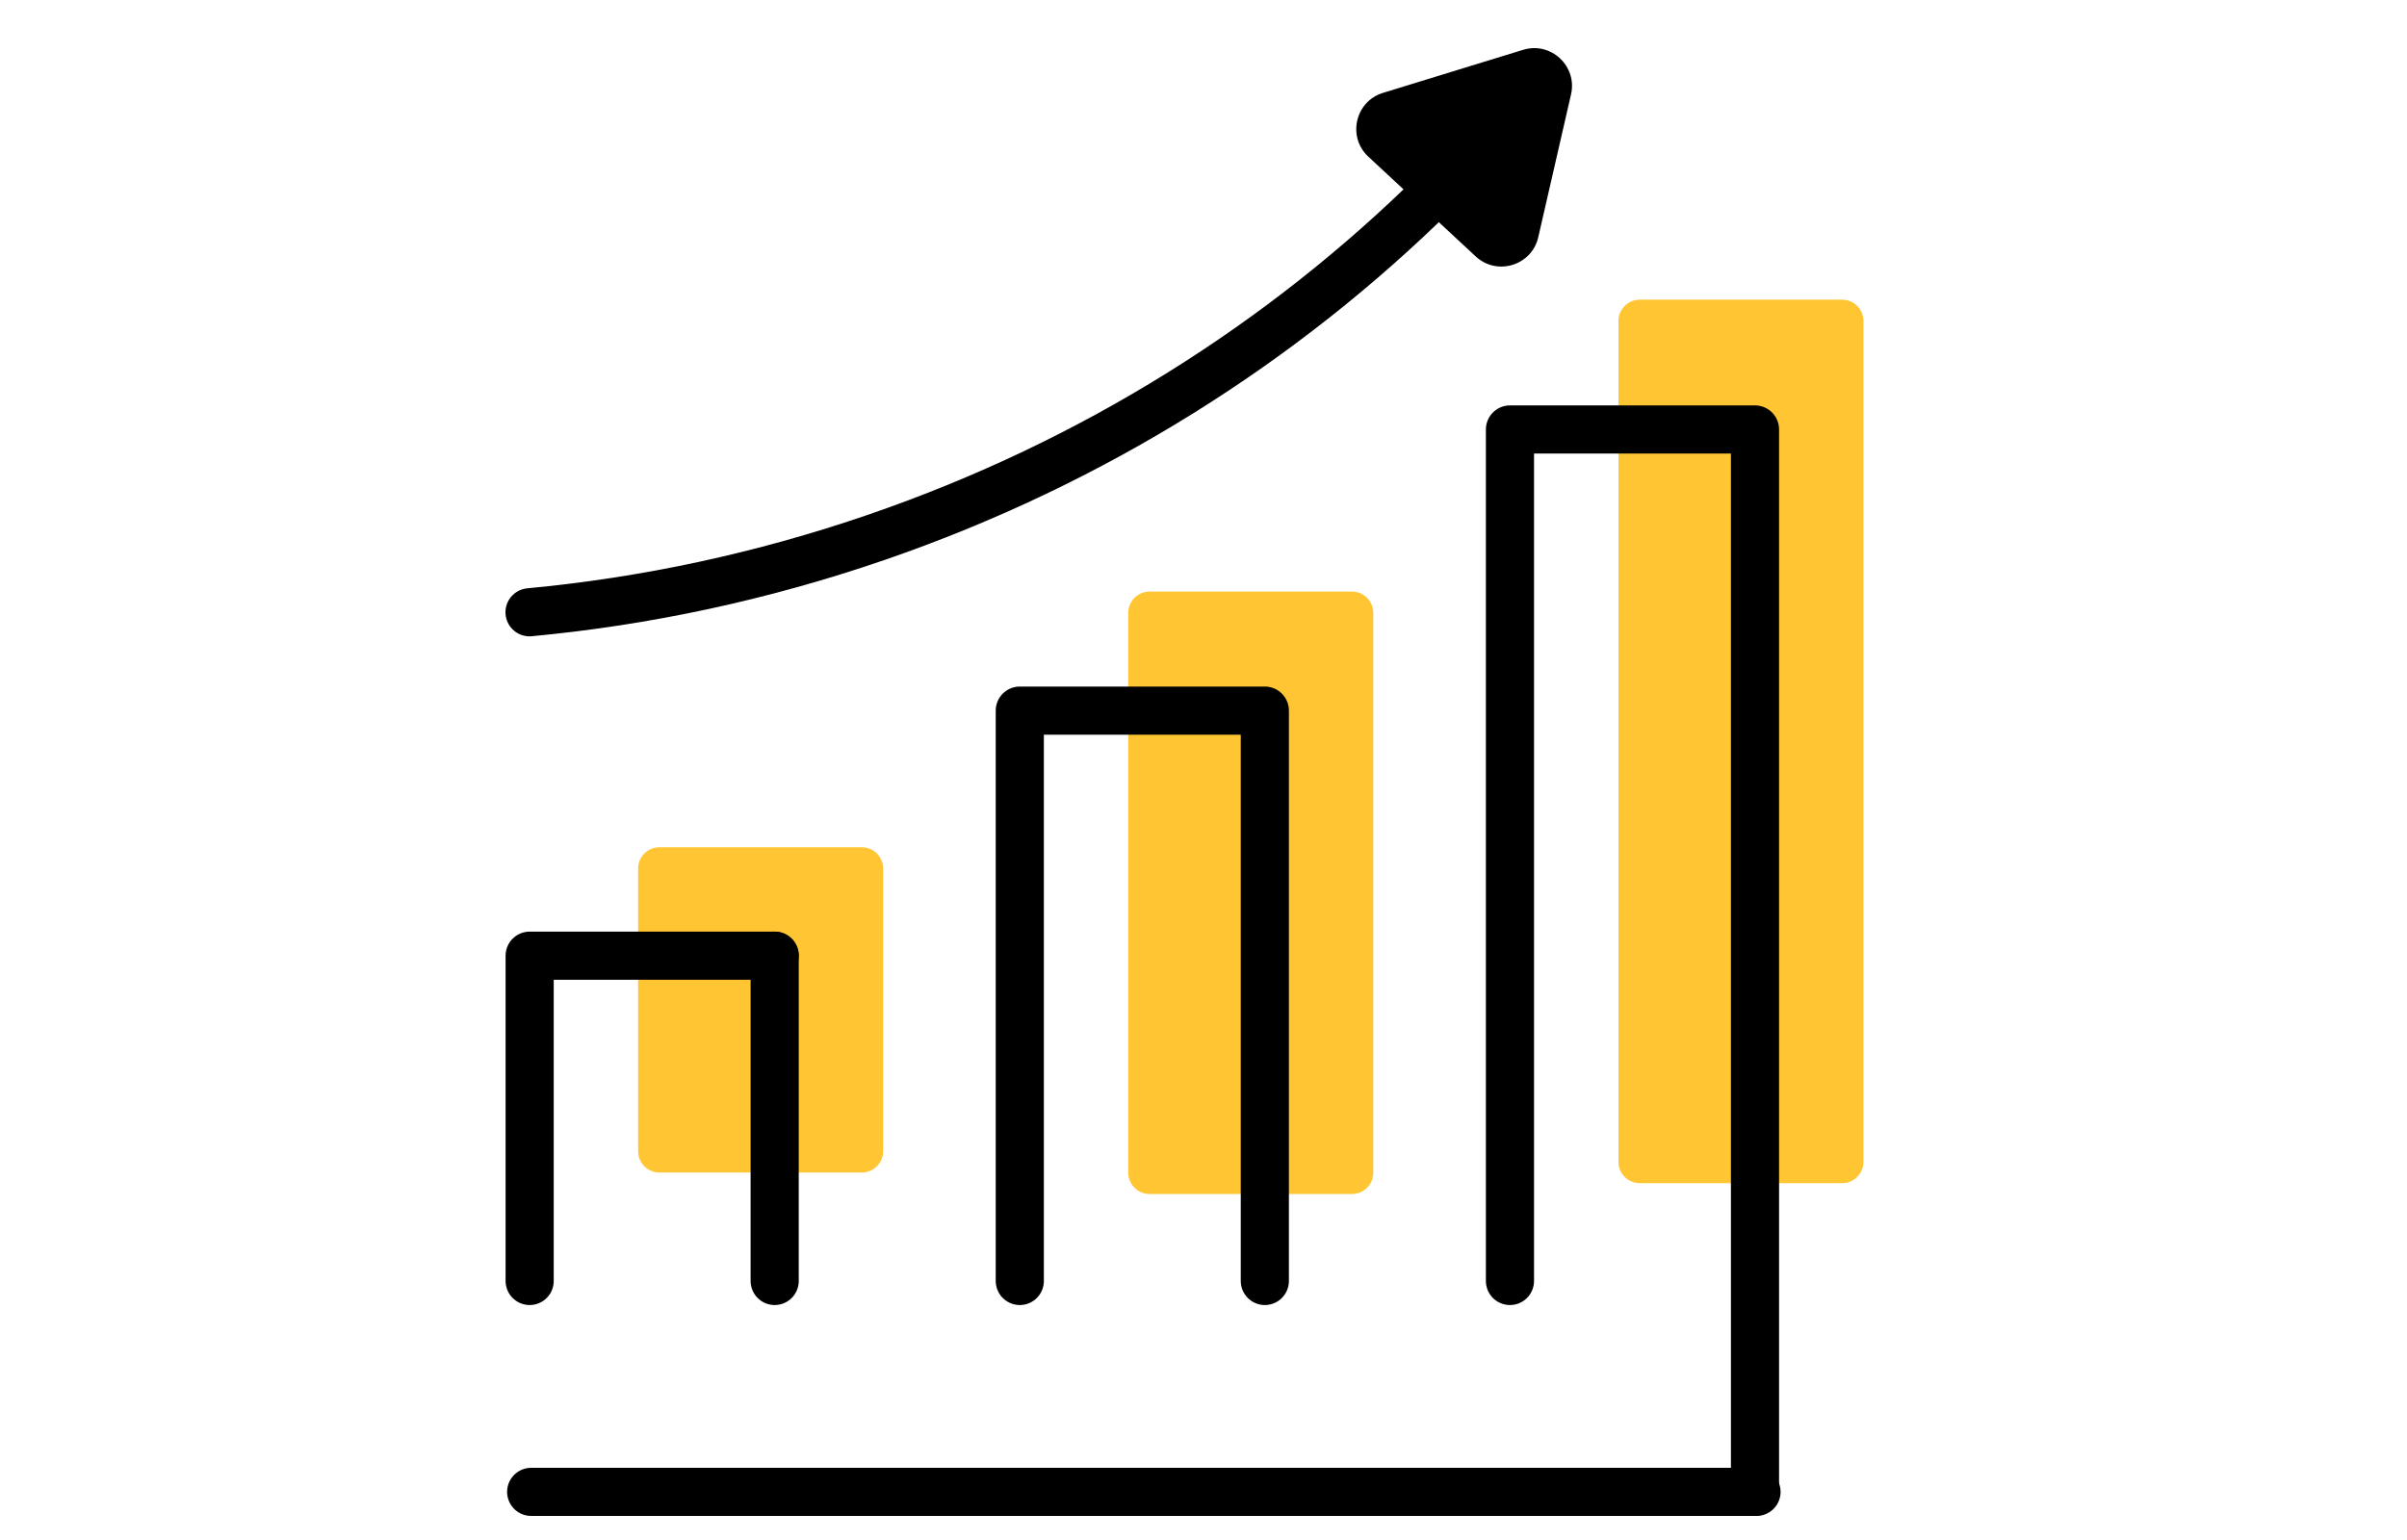 <svg width="100" height="64" viewBox="0 0 100 64" fill="none" xmlns="http://www.w3.org/2000/svg">
<path d="M76.53 12.454H68.126C67.636 12.454 67.238 12.851 67.238 13.341V48.283C67.238 48.773 67.636 49.171 68.126 49.171H76.53C77.02 49.171 77.418 48.773 77.418 48.283V13.341C77.418 12.851 77.02 12.454 76.53 12.454Z" fill="#FFC532"/>
<path d="M56.166 24.585H47.762C47.272 24.585 46.874 24.982 46.874 25.472V48.734C46.874 49.224 47.272 49.621 47.762 49.621H56.166C56.657 49.621 57.054 49.224 57.054 48.734V25.472C57.054 24.982 56.657 24.585 56.166 24.585Z" fill="#FFC532"/>
<path d="M35.803 35.21H27.398C26.908 35.21 26.511 35.608 26.511 36.098V47.841C26.511 48.332 26.908 48.729 27.398 48.729H35.803C36.293 48.729 36.69 48.332 36.69 47.841V36.098C36.69 35.608 36.293 35.21 35.803 35.21Z" fill="#FFC532"/>
<path d="M32.184 53.235V39.717" stroke="black" stroke-width="2" stroke-linecap="round" stroke-linejoin="round"/>
<path d="M32.184 39.717H22.005V53.235" stroke="black" stroke-width="2" stroke-linecap="round" stroke-linejoin="round"/>
<path d="M52.548 53.235V29.532H42.368V53.235" stroke="black" stroke-width="2" stroke-linecap="round" stroke-linejoin="round"/>
<path d="M72.912 61.991V29.28V17.848H62.732V53.235" stroke="black" stroke-width="2" stroke-linecap="round" stroke-linejoin="round"/>
<path d="M63.277 2.071L57.455 3.86C56.302 4.216 55.964 5.69 56.847 6.51L61.308 10.656C62.196 11.48 63.638 11.034 63.908 9.858L65.269 3.923C65.539 2.747 64.431 1.715 63.277 2.071Z" fill="black"/>
<path d="M59.641 7.97C53.314 14.22 45.469 19.213 36.42 22.327C31.639 23.972 26.804 24.995 22 25.445" stroke="black" stroke-width="2" stroke-linecap="round" stroke-linejoin="round"/>
<path d="M72.975 62H22.068" stroke="black" stroke-width="2" stroke-linecap="round" stroke-linejoin="round"/>
</svg>
